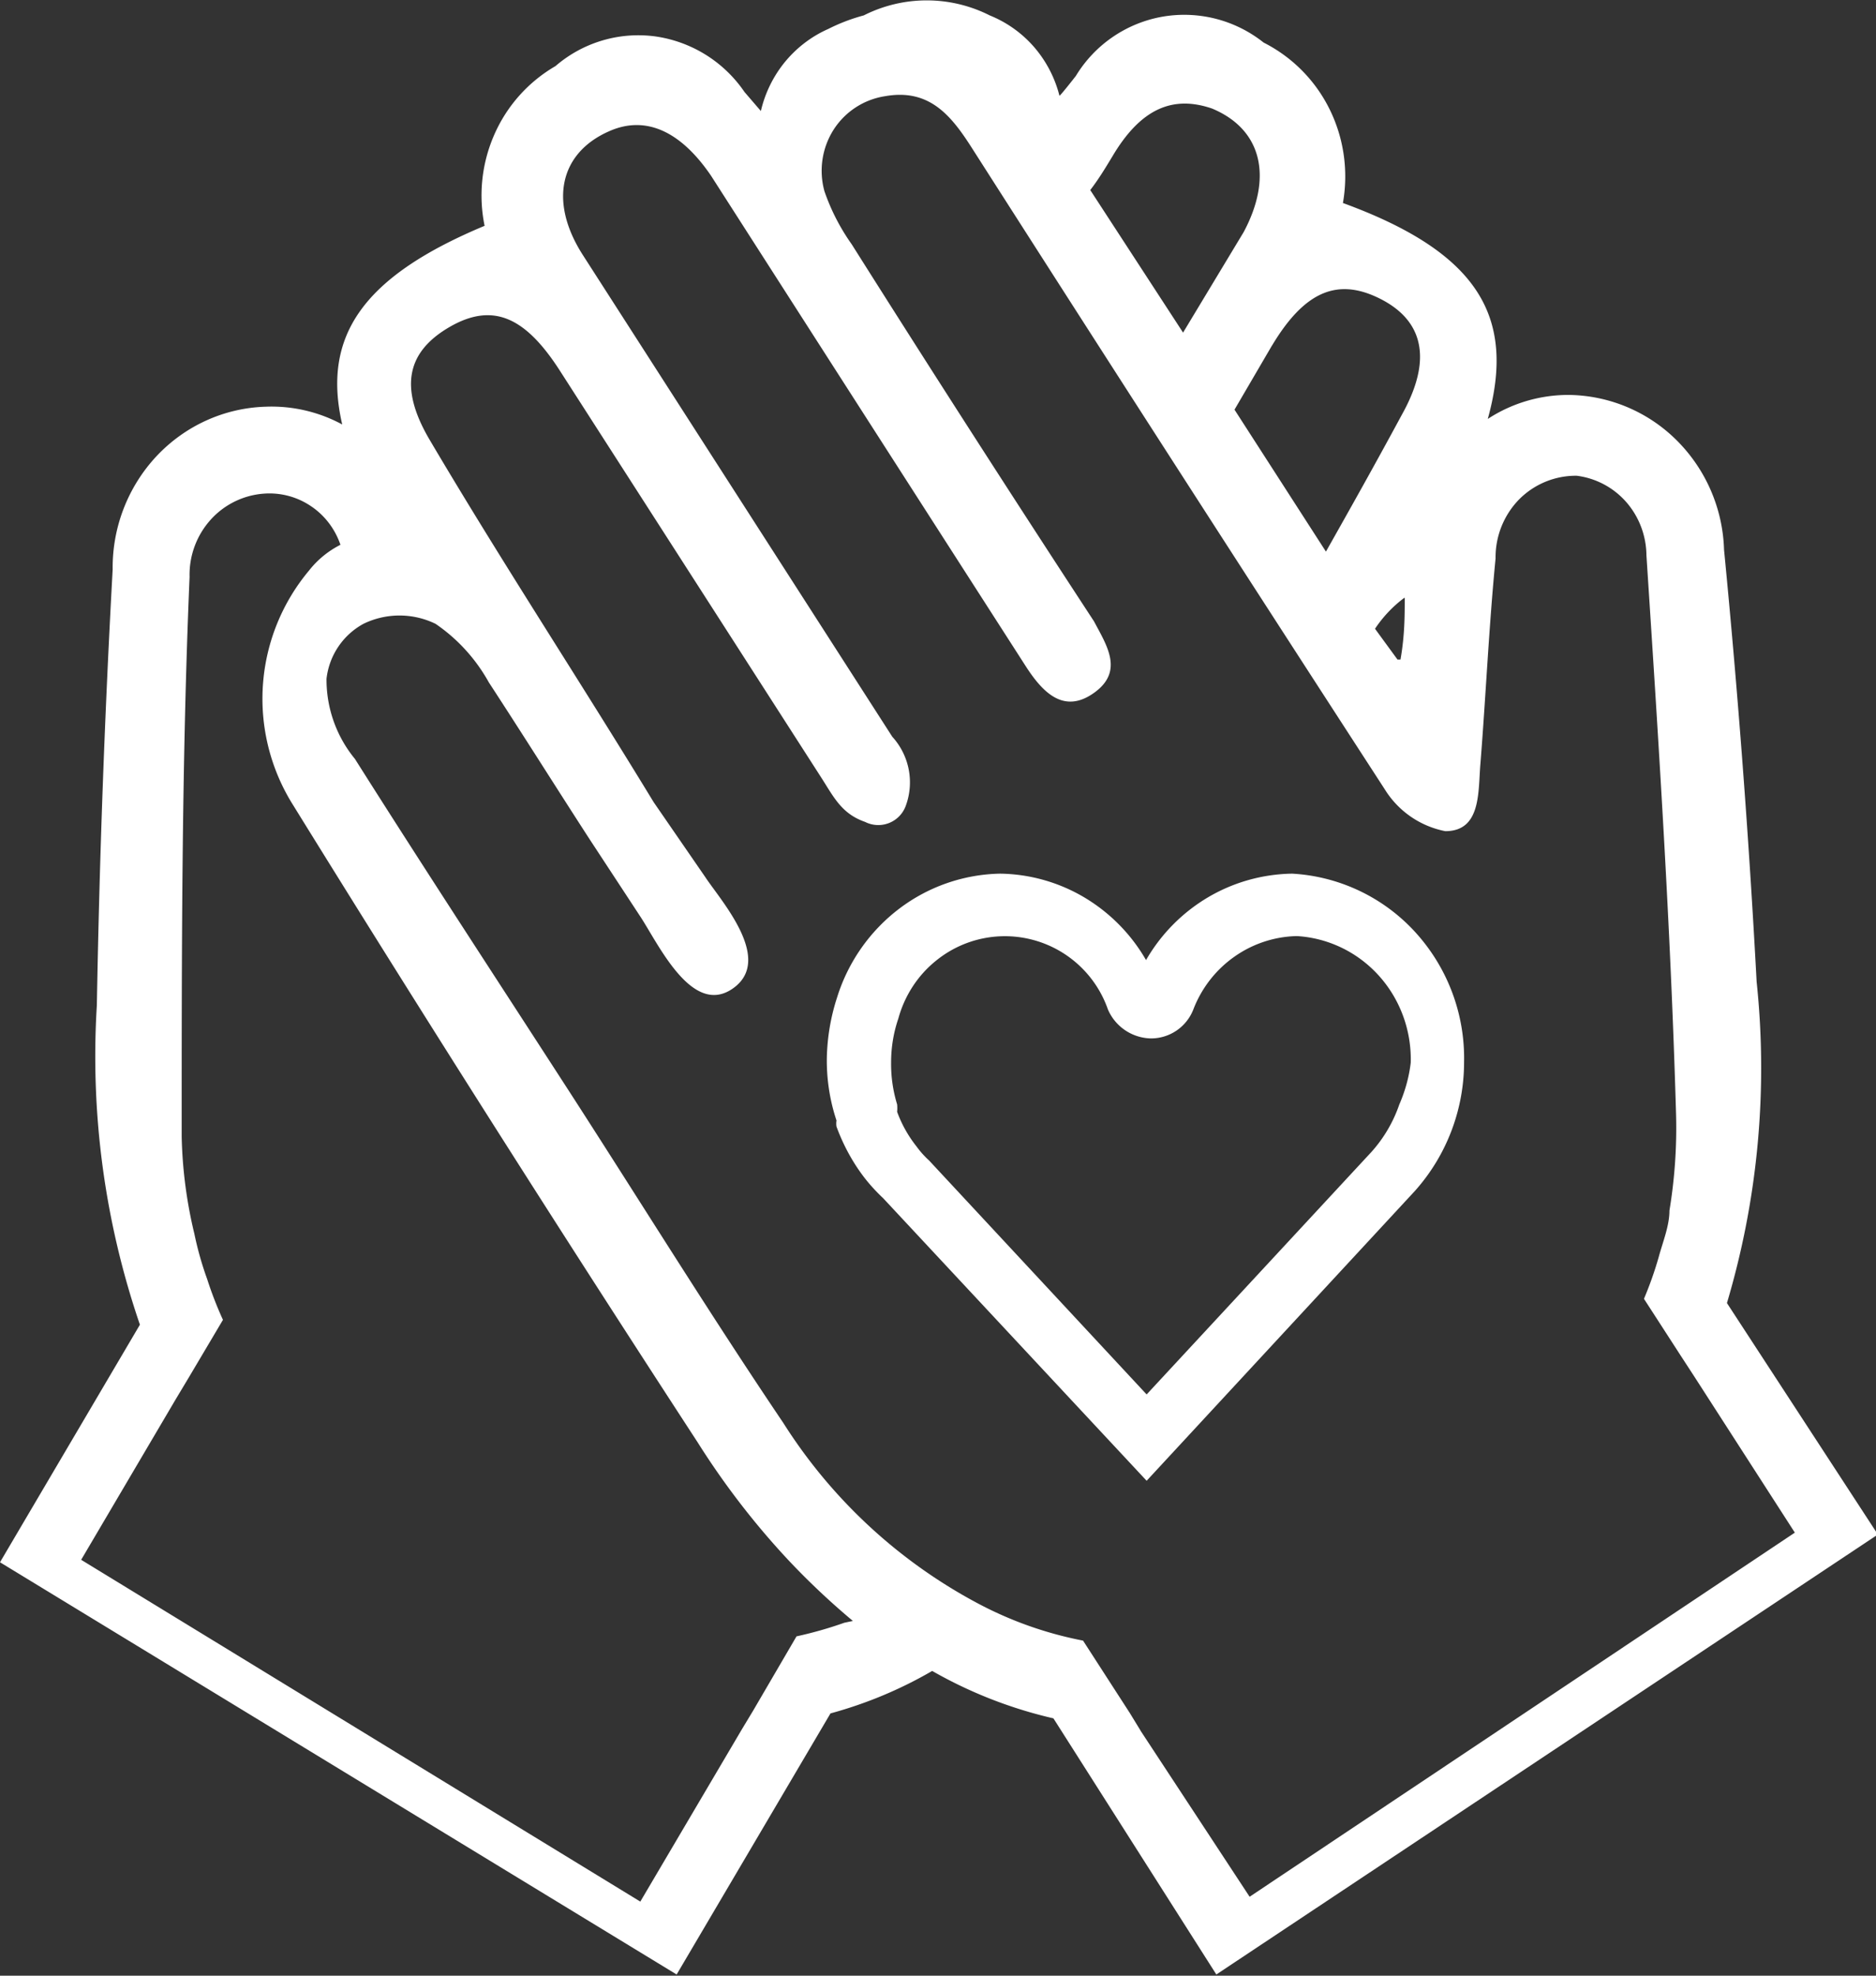 <svg width="19" height="20" fill="none" xmlns="http://www.w3.org/2000/svg"><rect width="100%" height="100%" fill="#333333" stroke="none"/><g clip-path="url(#a)" fill="#fff"><path d="M17.49 13.192a8.336 8.336 0 0 0 .301-3.254 100.803 100.803 0 0 0-.33-4.373 1.632 1.632 0 0 0-.477-1.105 1.575 1.575 0 0 0-1.094-.462c-.292-.001-.577.083-.822.243.288-1.037-.099-1.686-1.467-2.186.057-.323.01-.656-.135-.949a1.498 1.498 0 0 0-.668-.675 1.291 1.291 0 0 0-1.025-.262 1.287 1.287 0 0 0-.877.6s-.16.205-.166.2a1.207 1.207 0 0 0-.257-.493 1.178 1.178 0 0 0-.449-.32 1.414 1.414 0 0 0-1.276 0 1.85 1.85 0 0 0-.361.138c-.17.075-.319.19-.437.333a1.22 1.22 0 0 0-.244.497L7.54.931a1.317 1.317 0 0 0-.9-.562 1.284 1.284 0 0 0-1.014.3 1.496 1.496 0 0 0-.618.69 1.53 1.53 0 0 0-.1.927c-1.227.512-1.65 1.112-1.442 2.011a1.505 1.505 0 0 0-.773-.18c-.42.012-.817.192-1.107.5-.29.31-.45.721-.445 1.148a117.636 117.636 0 0 0-.16 4.41 8.383 8.383 0 0 0 .436 3.235L0 15.815l6.853 4.173 1.558-2.643c.36-.098.707-.242 1.03-.43.385.22.798.381 1.228.48l1.65 2.593 6.7-4.454-1.528-2.342Zm-4.607-9.694c.326-.544.657-.687 1.08-.481.424.206.559.58.252 1.15-.307.568-.522.949-.786 1.417l-.926-1.437.38-.65Zm1.344 2.555c0 .18 0 .38-.043.624h-.03l-.228-.312c.08-.12.18-.226.295-.312h.006Zm-2.963-4.466c.288-.488.613-.625 1.012-.488.51.213.614.7.32 1.25l-.614 1.018-.94-1.443c.087-.113.154-.225.222-.337Zm-2.712 14.84c-.158.056-.32.102-.485.138l-.441.755-.11.182-1.031 1.748-5.663-3.46.957-1.624.135-.225.344-.58a3.788 3.788 0 0 1-.16-.413 3.328 3.328 0 0 1-.129-.456 4.599 4.599 0 0 1-.129-.987c0-1.873 0-3.779.08-5.665a.833.833 0 0 1 .211-.576.804.804 0 0 1 .544-.267.75.75 0 0 1 .473.126c.14.093.245.231.3.392a.948.948 0 0 0-.32.263A2.021 2.021 0 0 0 2.95 8.12a326.033 326.033 0 0 0 4.117 6.483c.266.422.57.817.908 1.18.209.223.43.431.663.626l-.086.018Zm3 1.093-.11-.18-.473-.732a3.806 3.806 0 0 1-1.049-.368 5.25 5.25 0 0 1-1.987-1.836c-.73-1.081-1.418-2.193-2.123-3.286-.706-1.093-1.485-2.28-2.215-3.435a1.263 1.263 0 0 1-.288-.812.726.726 0 0 1 .374-.556.834.834 0 0 1 .73 0c.223.152.408.355.54.593.343.525.68 1.062 1.024 1.593l.504.768c.184.275.527 1.03.944.737.417-.293-.122-.887-.282-1.13L6.62 8.12c-.761-1.25-1.534-2.424-2.264-3.66-.331-.556-.221-.912.208-1.156.43-.243.755-.093 1.099.437l2.662 4.142c.123.193.203.356.436.437a.296.296 0 0 0 .41-.156.686.686 0 0 0-.134-.706L5.902 2.58c-.344-.537-.233-1.03.264-1.25.374-.168.73 0 1.036.45C8.27 3.446 9.332 5.1 10.386 6.74c.172.268.387.493.694.274.306-.218.129-.48 0-.724a276.924 276.924 0 0 1-2.454-3.817 2.119 2.119 0 0 1-.276-.537.775.775 0 0 1 .092-.622.755.755 0 0 1 .521-.34c.448-.08.669.194.877.519 1.387 2.17 2.782 4.335 4.184 6.496a.93.93 0 0 0 .614.425c.368 0 .331-.406.356-.688.055-.693.086-1.386.153-2.073a.84.84 0 0 1 .237-.596.81.81 0 0 1 .585-.241.8.8 0 0 1 .502.267c.13.149.202.34.204.539.122 1.873.245 3.747.3 5.659.009.326-.014.652-.067.974 0 .156-.068.318-.11.475a3.685 3.685 0 0 1-.148.418l.368.569.142.218 1.018 1.58-5.522 3.686-1.104-1.68Z"/><path d="M13.086 8.844c-.3.005-.593.087-.852.24a1.758 1.758 0 0 0-.627.635 1.759 1.759 0 0 0-.626-.635 1.719 1.719 0 0 0-.852-.24 1.747 1.747 0 0 0-1.022.355 1.798 1.798 0 0 0-.628.895 2.107 2.107 0 0 0-.105.624c-.002.213.031.424.098.625a.19.19 0 0 0 0 .062l.27-.13-.27.13.27-.13-.27.13c.07.19.166.367.289.525.056.071.118.138.184.2l2.668 2.86 2.718-2.935a1.957 1.957 0 0 0 .497-1.3 1.893 1.893 0 0 0-.49-1.314 1.827 1.827 0 0 0-1.252-.597Zm1.086 2.337a1.398 1.398 0 0 1-.282.48l-2.277 2.455-2.202-2.367a.939.939 0 0 1-.129-.144 1.257 1.257 0 0 1-.196-.35.388.388 0 0 0 0-.075 1.397 1.397 0 0 1-.061-.424c0-.151.024-.301.073-.444.063-.231.196-.437.381-.586a1.105 1.105 0 0 1 1.742.493.485.485 0 0 0 .435.293.46.46 0 0 0 .43-.293c.083-.216.227-.401.414-.533a1.14 1.14 0 0 1 .635-.21c.318.019.616.163.831.402.215.239.33.554.322.878-.017.146-.057.29-.116.425Z"/></g><defs><clipPath id="a"><path fill="#fff" d="M0 0h19v20H0z"/></clipPath></defs></svg>